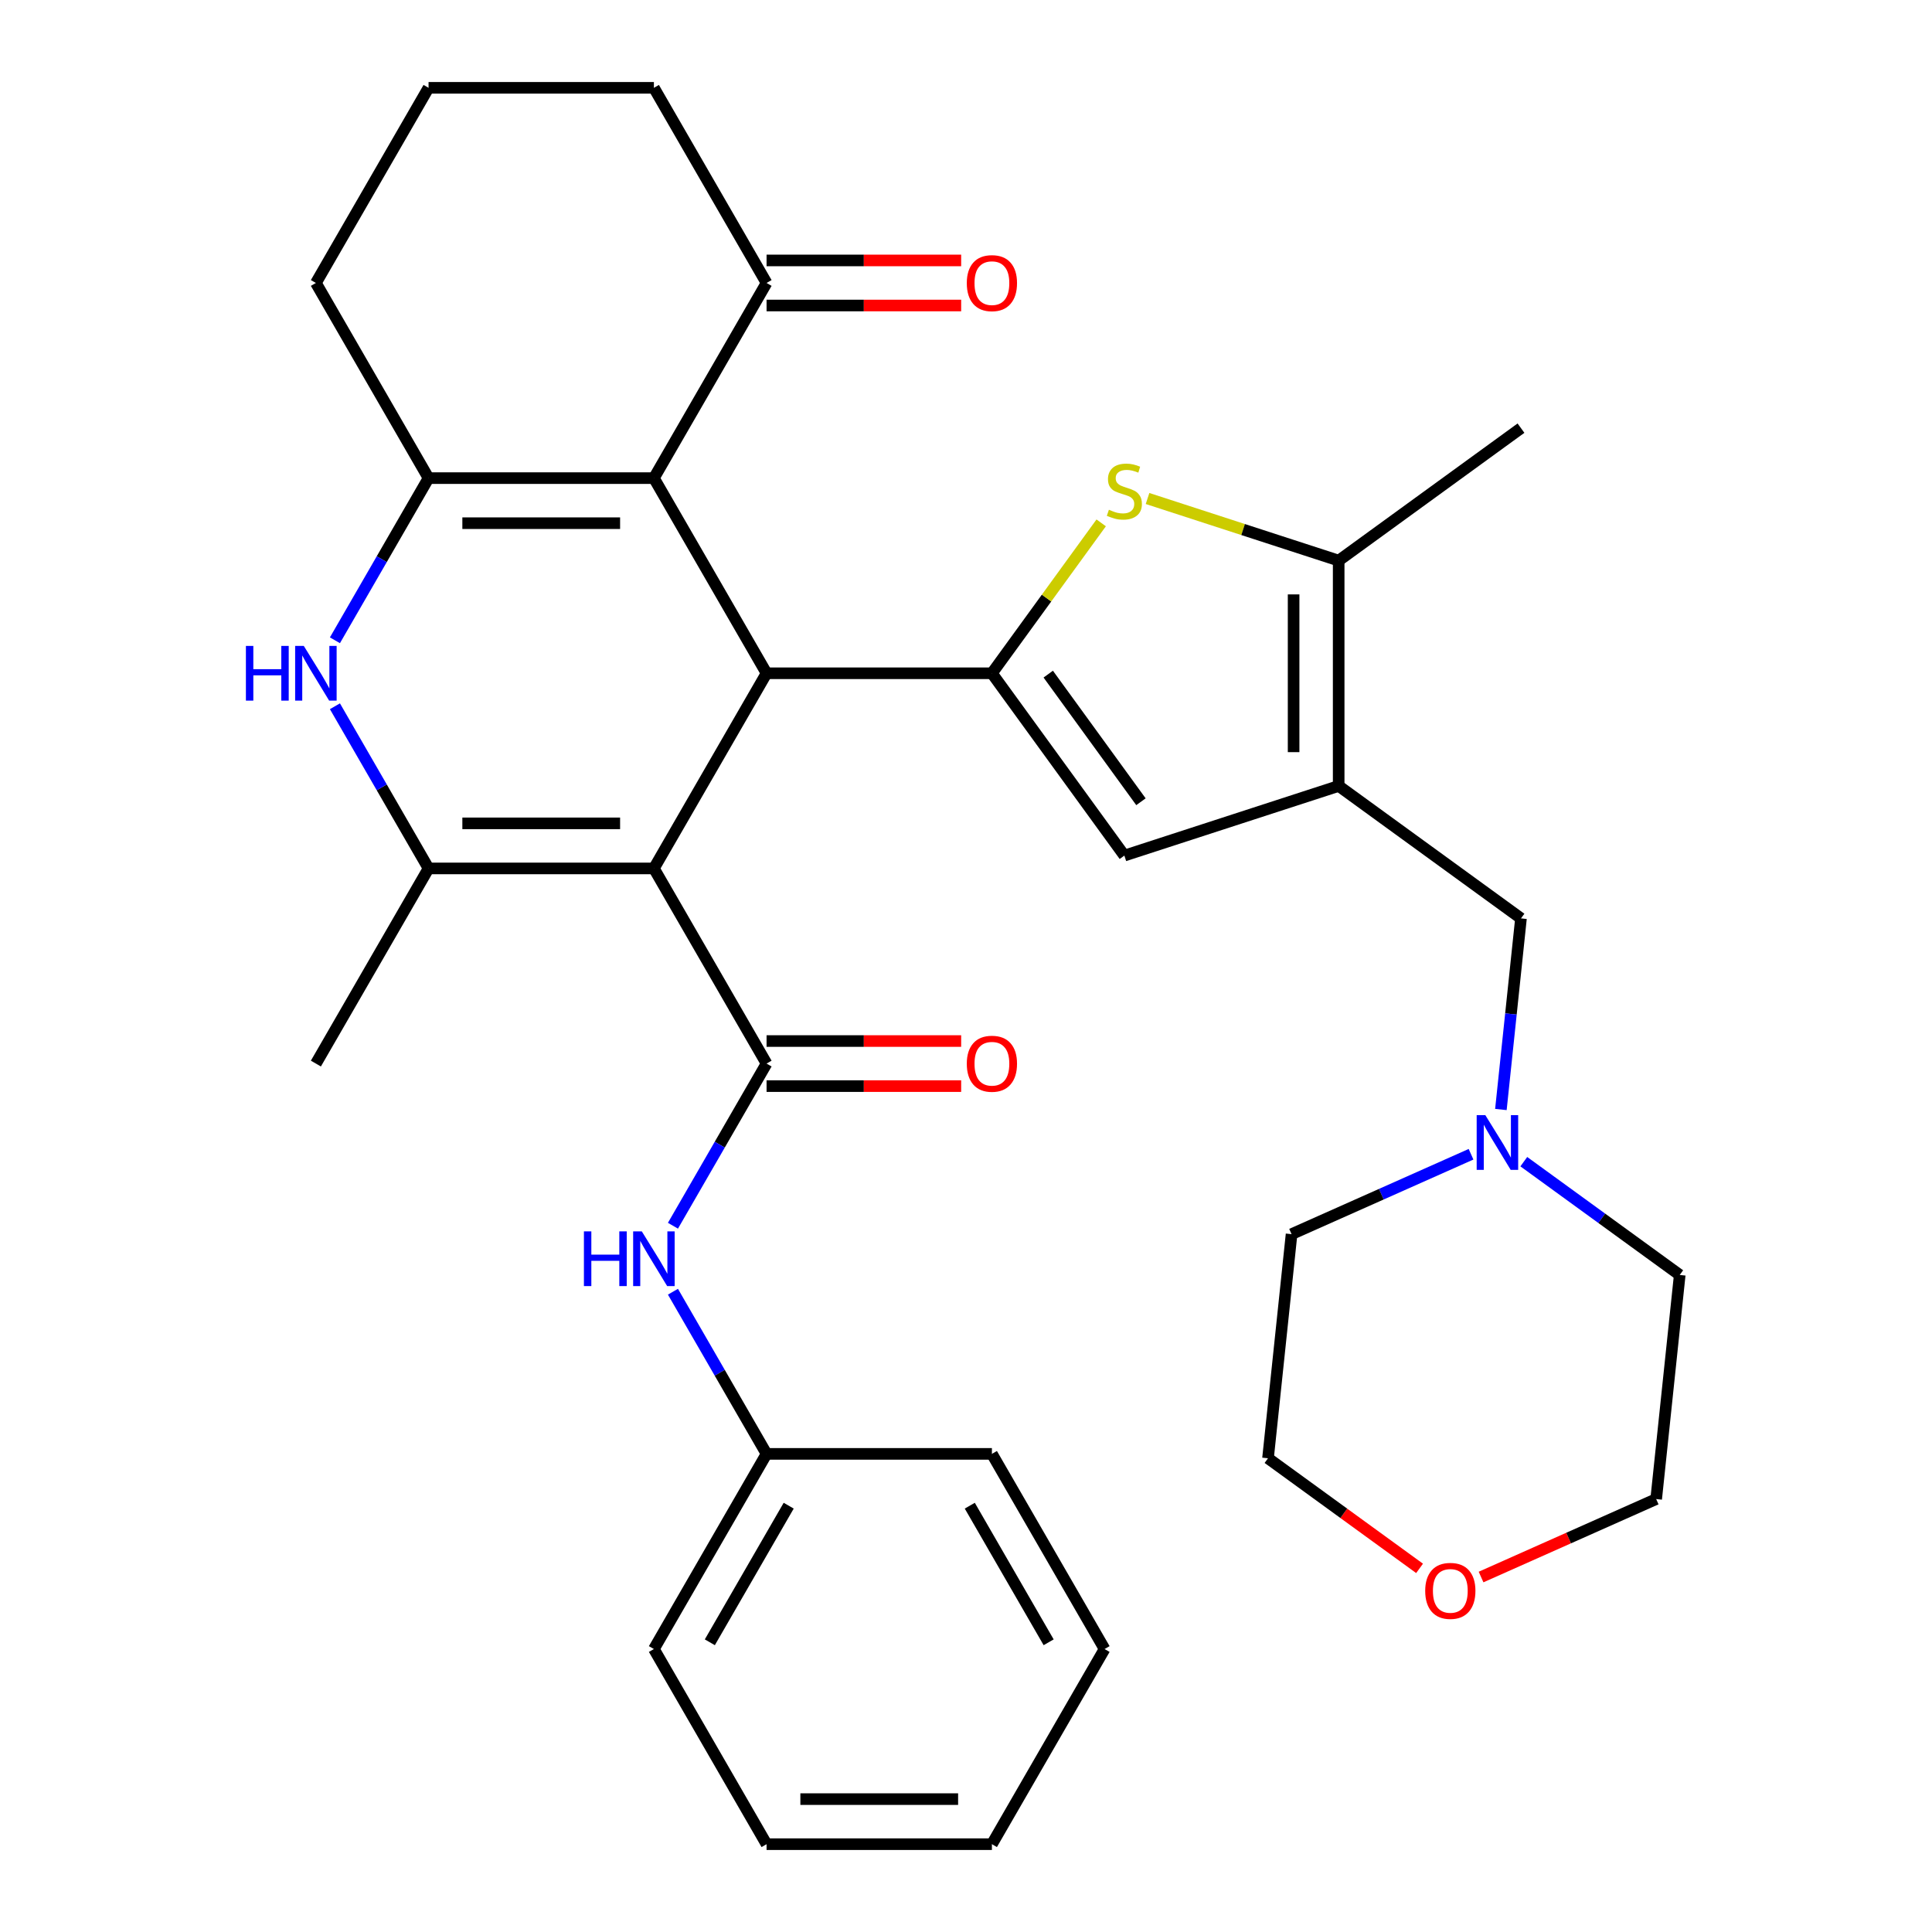 <?xml version='1.0' encoding='iso-8859-1'?>
<svg version='1.1' baseProfile='full'
              xmlns='http://www.w3.org/2000/svg'
                      xmlns:rdkit='http://www.rdkit.org/xml'
                      xmlns:xlink='http://www.w3.org/1999/xlink'
                  xml:space='preserve'
width='1000px' height='1000px' viewBox='0 0 1000 1000'>
<!-- END OF HEADER -->
<rect style='opacity:1.0;fill:#FFFFFF;stroke:none' width='1000' height='1000' x='0' y='0'> </rect>
<path class='bond-0' d='M 338.456,449.495 L 396.774,348.485' style='fill:none;fill-rule:evenodd;stroke:#000000;stroke-width:6px;stroke-linecap:butt;stroke-linejoin:miter;stroke-opacity:1' />
<path class='bond-3' d='M 338.456,449.495 L 221.82,449.495' style='fill:none;fill-rule:evenodd;stroke:#000000;stroke-width:6px;stroke-linecap:butt;stroke-linejoin:miter;stroke-opacity:1' />
<path class='bond-3' d='M 320.961,426.168 L 239.315,426.168' style='fill:none;fill-rule:evenodd;stroke:#000000;stroke-width:6px;stroke-linecap:butt;stroke-linejoin:miter;stroke-opacity:1' />
<path class='bond-4' d='M 338.456,449.495 L 396.774,550.505' style='fill:none;fill-rule:evenodd;stroke:#000000;stroke-width:6px;stroke-linecap:butt;stroke-linejoin:miter;stroke-opacity:1' />
<path class='bond-1' d='M 396.774,348.485 L 513.411,348.485' style='fill:none;fill-rule:evenodd;stroke:#000000;stroke-width:6px;stroke-linecap:butt;stroke-linejoin:miter;stroke-opacity:1' />
<path class='bond-2' d='M 396.774,348.485 L 338.456,247.475' style='fill:none;fill-rule:evenodd;stroke:#000000;stroke-width:6px;stroke-linecap:butt;stroke-linejoin:miter;stroke-opacity:1' />
<path class='bond-8' d='M 513.411,348.485 L 541.691,309.56' style='fill:none;fill-rule:evenodd;stroke:#000000;stroke-width:6px;stroke-linecap:butt;stroke-linejoin:miter;stroke-opacity:1' />
<path class='bond-8' d='M 541.691,309.56 L 569.972,270.635' style='fill:none;fill-rule:evenodd;stroke:#CCCC00;stroke-width:6px;stroke-linecap:butt;stroke-linejoin:miter;stroke-opacity:1' />
<path class='bond-9' d='M 513.411,348.485 L 581.968,442.846' style='fill:none;fill-rule:evenodd;stroke:#000000;stroke-width:6px;stroke-linecap:butt;stroke-linejoin:miter;stroke-opacity:1' />
<path class='bond-9' d='M 542.567,348.928 L 590.557,414.98' style='fill:none;fill-rule:evenodd;stroke:#000000;stroke-width:6px;stroke-linecap:butt;stroke-linejoin:miter;stroke-opacity:1' />
<path class='bond-12' d='M 338.456,247.475 L 396.774,146.465' style='fill:none;fill-rule:evenodd;stroke:#000000;stroke-width:6px;stroke-linecap:butt;stroke-linejoin:miter;stroke-opacity:1' />
<path class='bond-33' d='M 338.456,247.475 L 221.82,247.475' style='fill:none;fill-rule:evenodd;stroke:#000000;stroke-width:6px;stroke-linecap:butt;stroke-linejoin:miter;stroke-opacity:1' />
<path class='bond-33' d='M 320.961,270.802 L 239.315,270.802' style='fill:none;fill-rule:evenodd;stroke:#000000;stroke-width:6px;stroke-linecap:butt;stroke-linejoin:miter;stroke-opacity:1' />
<path class='bond-6' d='M 221.82,449.495 L 197.59,407.528' style='fill:none;fill-rule:evenodd;stroke:#000000;stroke-width:6px;stroke-linecap:butt;stroke-linejoin:miter;stroke-opacity:1' />
<path class='bond-6' d='M 197.59,407.528 L 173.36,365.561' style='fill:none;fill-rule:evenodd;stroke:#0000FF;stroke-width:6px;stroke-linecap:butt;stroke-linejoin:miter;stroke-opacity:1' />
<path class='bond-20' d='M 221.82,449.495 L 163.502,550.505' style='fill:none;fill-rule:evenodd;stroke:#000000;stroke-width:6px;stroke-linecap:butt;stroke-linejoin:miter;stroke-opacity:1' />
<path class='bond-11' d='M 396.774,550.505 L 372.545,592.472' style='fill:none;fill-rule:evenodd;stroke:#000000;stroke-width:6px;stroke-linecap:butt;stroke-linejoin:miter;stroke-opacity:1' />
<path class='bond-11' d='M 372.545,592.472 L 348.315,634.439' style='fill:none;fill-rule:evenodd;stroke:#0000FF;stroke-width:6px;stroke-linecap:butt;stroke-linejoin:miter;stroke-opacity:1' />
<path class='bond-15' d='M 396.774,562.169 L 447.135,562.169' style='fill:none;fill-rule:evenodd;stroke:#000000;stroke-width:6px;stroke-linecap:butt;stroke-linejoin:miter;stroke-opacity:1' />
<path class='bond-15' d='M 447.135,562.169 L 497.495,562.169' style='fill:none;fill-rule:evenodd;stroke:#FF0000;stroke-width:6px;stroke-linecap:butt;stroke-linejoin:miter;stroke-opacity:1' />
<path class='bond-15' d='M 396.774,538.841 L 447.135,538.841' style='fill:none;fill-rule:evenodd;stroke:#000000;stroke-width:6px;stroke-linecap:butt;stroke-linejoin:miter;stroke-opacity:1' />
<path class='bond-15' d='M 447.135,538.841 L 497.495,538.841' style='fill:none;fill-rule:evenodd;stroke:#FF0000;stroke-width:6px;stroke-linecap:butt;stroke-linejoin:miter;stroke-opacity:1' />
<path class='bond-5' d='M 221.82,247.475 L 197.59,289.442' style='fill:none;fill-rule:evenodd;stroke:#000000;stroke-width:6px;stroke-linecap:butt;stroke-linejoin:miter;stroke-opacity:1' />
<path class='bond-5' d='M 197.59,289.442 L 173.36,331.409' style='fill:none;fill-rule:evenodd;stroke:#0000FF;stroke-width:6px;stroke-linecap:butt;stroke-linejoin:miter;stroke-opacity:1' />
<path class='bond-18' d='M 221.82,247.475 L 163.502,146.465' style='fill:none;fill-rule:evenodd;stroke:#000000;stroke-width:6px;stroke-linecap:butt;stroke-linejoin:miter;stroke-opacity:1' />
<path class='bond-7' d='M 692.896,406.803 L 581.968,442.846' style='fill:none;fill-rule:evenodd;stroke:#000000;stroke-width:6px;stroke-linecap:butt;stroke-linejoin:miter;stroke-opacity:1' />
<path class='bond-13' d='M 692.896,406.803 L 787.257,475.36' style='fill:none;fill-rule:evenodd;stroke:#000000;stroke-width:6px;stroke-linecap:butt;stroke-linejoin:miter;stroke-opacity:1' />
<path class='bond-34' d='M 692.896,406.803 L 692.896,290.167' style='fill:none;fill-rule:evenodd;stroke:#000000;stroke-width:6px;stroke-linecap:butt;stroke-linejoin:miter;stroke-opacity:1' />
<path class='bond-34' d='M 669.569,389.308 L 669.569,307.662' style='fill:none;fill-rule:evenodd;stroke:#000000;stroke-width:6px;stroke-linecap:butt;stroke-linejoin:miter;stroke-opacity:1' />
<path class='bond-10' d='M 593.964,258.022 L 643.43,274.094' style='fill:none;fill-rule:evenodd;stroke:#CCCC00;stroke-width:6px;stroke-linecap:butt;stroke-linejoin:miter;stroke-opacity:1' />
<path class='bond-10' d='M 643.43,274.094 L 692.896,290.167' style='fill:none;fill-rule:evenodd;stroke:#000000;stroke-width:6px;stroke-linecap:butt;stroke-linejoin:miter;stroke-opacity:1' />
<path class='bond-21' d='M 692.896,290.167 L 787.257,221.609' style='fill:none;fill-rule:evenodd;stroke:#000000;stroke-width:6px;stroke-linecap:butt;stroke-linejoin:miter;stroke-opacity:1' />
<path class='bond-19' d='M 348.315,668.591 L 372.545,710.558' style='fill:none;fill-rule:evenodd;stroke:#0000FF;stroke-width:6px;stroke-linecap:butt;stroke-linejoin:miter;stroke-opacity:1' />
<path class='bond-19' d='M 372.545,710.558 L 396.774,752.525' style='fill:none;fill-rule:evenodd;stroke:#000000;stroke-width:6px;stroke-linecap:butt;stroke-linejoin:miter;stroke-opacity:1' />
<path class='bond-16' d='M 396.774,158.128 L 447.135,158.128' style='fill:none;fill-rule:evenodd;stroke:#000000;stroke-width:6px;stroke-linecap:butt;stroke-linejoin:miter;stroke-opacity:1' />
<path class='bond-16' d='M 447.135,158.128 L 497.495,158.128' style='fill:none;fill-rule:evenodd;stroke:#FF0000;stroke-width:6px;stroke-linecap:butt;stroke-linejoin:miter;stroke-opacity:1' />
<path class='bond-16' d='M 396.774,134.801 L 447.135,134.801' style='fill:none;fill-rule:evenodd;stroke:#000000;stroke-width:6px;stroke-linecap:butt;stroke-linejoin:miter;stroke-opacity:1' />
<path class='bond-16' d='M 447.135,134.801 L 497.495,134.801' style='fill:none;fill-rule:evenodd;stroke:#FF0000;stroke-width:6px;stroke-linecap:butt;stroke-linejoin:miter;stroke-opacity:1' />
<path class='bond-24' d='M 396.774,146.465 L 338.456,45.455' style='fill:none;fill-rule:evenodd;stroke:#000000;stroke-width:6px;stroke-linecap:butt;stroke-linejoin:miter;stroke-opacity:1' />
<path class='bond-14' d='M 787.257,475.36 L 782.058,524.821' style='fill:none;fill-rule:evenodd;stroke:#000000;stroke-width:6px;stroke-linecap:butt;stroke-linejoin:miter;stroke-opacity:1' />
<path class='bond-14' d='M 782.058,524.821 L 776.86,574.282' style='fill:none;fill-rule:evenodd;stroke:#0000FF;stroke-width:6px;stroke-linecap:butt;stroke-linejoin:miter;stroke-opacity:1' />
<path class='bond-22' d='M 788.721,601.279 L 829.073,630.597' style='fill:none;fill-rule:evenodd;stroke:#0000FF;stroke-width:6px;stroke-linecap:butt;stroke-linejoin:miter;stroke-opacity:1' />
<path class='bond-22' d='M 829.073,630.597 L 869.426,659.915' style='fill:none;fill-rule:evenodd;stroke:#000000;stroke-width:6px;stroke-linecap:butt;stroke-linejoin:miter;stroke-opacity:1' />
<path class='bond-23' d='M 761.409,597.438 L 714.961,618.118' style='fill:none;fill-rule:evenodd;stroke:#0000FF;stroke-width:6px;stroke-linecap:butt;stroke-linejoin:miter;stroke-opacity:1' />
<path class='bond-23' d='M 714.961,618.118 L 668.512,638.798' style='fill:none;fill-rule:evenodd;stroke:#000000;stroke-width:6px;stroke-linecap:butt;stroke-linejoin:miter;stroke-opacity:1' />
<path class='bond-17' d='M 734.765,811.789 L 695.543,783.292' style='fill:none;fill-rule:evenodd;stroke:#FF0000;stroke-width:6px;stroke-linecap:butt;stroke-linejoin:miter;stroke-opacity:1' />
<path class='bond-17' d='M 695.543,783.292 L 656.32,754.795' style='fill:none;fill-rule:evenodd;stroke:#000000;stroke-width:6px;stroke-linecap:butt;stroke-linejoin:miter;stroke-opacity:1' />
<path class='bond-37' d='M 766.597,816.266 L 811.915,796.089' style='fill:none;fill-rule:evenodd;stroke:#FF0000;stroke-width:6px;stroke-linecap:butt;stroke-linejoin:miter;stroke-opacity:1' />
<path class='bond-37' d='M 811.915,796.089 L 857.234,775.912' style='fill:none;fill-rule:evenodd;stroke:#000000;stroke-width:6px;stroke-linecap:butt;stroke-linejoin:miter;stroke-opacity:1' />
<path class='bond-25' d='M 163.502,146.465 L 221.82,45.455' style='fill:none;fill-rule:evenodd;stroke:#000000;stroke-width:6px;stroke-linecap:butt;stroke-linejoin:miter;stroke-opacity:1' />
<path class='bond-28' d='M 396.774,752.525 L 338.456,853.535' style='fill:none;fill-rule:evenodd;stroke:#000000;stroke-width:6px;stroke-linecap:butt;stroke-linejoin:miter;stroke-opacity:1' />
<path class='bond-28' d='M 408.229,779.34 L 367.406,850.047' style='fill:none;fill-rule:evenodd;stroke:#000000;stroke-width:6px;stroke-linecap:butt;stroke-linejoin:miter;stroke-opacity:1' />
<path class='bond-29' d='M 396.774,752.525 L 513.411,752.525' style='fill:none;fill-rule:evenodd;stroke:#000000;stroke-width:6px;stroke-linecap:butt;stroke-linejoin:miter;stroke-opacity:1' />
<path class='bond-27' d='M 869.426,659.915 L 857.234,775.912' style='fill:none;fill-rule:evenodd;stroke:#000000;stroke-width:6px;stroke-linecap:butt;stroke-linejoin:miter;stroke-opacity:1' />
<path class='bond-26' d='M 668.512,638.798 L 656.32,754.795' style='fill:none;fill-rule:evenodd;stroke:#000000;stroke-width:6px;stroke-linecap:butt;stroke-linejoin:miter;stroke-opacity:1' />
<path class='bond-35' d='M 338.456,45.455 L 221.82,45.455' style='fill:none;fill-rule:evenodd;stroke:#000000;stroke-width:6px;stroke-linecap:butt;stroke-linejoin:miter;stroke-opacity:1' />
<path class='bond-31' d='M 338.456,853.535 L 396.774,954.545' style='fill:none;fill-rule:evenodd;stroke:#000000;stroke-width:6px;stroke-linecap:butt;stroke-linejoin:miter;stroke-opacity:1' />
<path class='bond-30' d='M 513.411,752.525 L 571.729,853.535' style='fill:none;fill-rule:evenodd;stroke:#000000;stroke-width:6px;stroke-linecap:butt;stroke-linejoin:miter;stroke-opacity:1' />
<path class='bond-30' d='M 501.957,779.34 L 542.779,850.047' style='fill:none;fill-rule:evenodd;stroke:#000000;stroke-width:6px;stroke-linecap:butt;stroke-linejoin:miter;stroke-opacity:1' />
<path class='bond-32' d='M 571.729,853.535 L 513.411,954.545' style='fill:none;fill-rule:evenodd;stroke:#000000;stroke-width:6px;stroke-linecap:butt;stroke-linejoin:miter;stroke-opacity:1' />
<path class='bond-36' d='M 396.774,954.545 L 513.411,954.545' style='fill:none;fill-rule:evenodd;stroke:#000000;stroke-width:6px;stroke-linecap:butt;stroke-linejoin:miter;stroke-opacity:1' />
<path class='bond-36' d='M 414.27,931.218 L 495.915,931.218' style='fill:none;fill-rule:evenodd;stroke:#000000;stroke-width:6px;stroke-linecap:butt;stroke-linejoin:miter;stroke-opacity:1' />
<path  class='atom-7' d='M 127.282 334.325
L 131.122 334.325
L 131.122 346.365
L 145.602 346.365
L 145.602 334.325
L 149.442 334.325
L 149.442 362.645
L 145.602 362.645
L 145.602 349.565
L 131.122 349.565
L 131.122 362.645
L 127.282 362.645
L 127.282 334.325
' fill='#0000FF'/>
<path  class='atom-7' d='M 157.242 334.325
L 166.522 349.325
Q 167.442 350.805, 168.922 353.485
Q 170.402 356.165, 170.482 356.325
L 170.482 334.325
L 174.242 334.325
L 174.242 362.645
L 170.362 362.645
L 160.402 346.245
Q 159.242 344.325, 158.002 342.125
Q 156.802 339.925, 156.442 339.245
L 156.442 362.645
L 152.762 362.645
L 152.762 334.325
L 157.242 334.325
' fill='#0000FF'/>
<path  class='atom-9' d='M 573.968 263.844
Q 574.288 263.964, 575.608 264.524
Q 576.928 265.084, 578.368 265.444
Q 579.848 265.764, 581.288 265.764
Q 583.968 265.764, 585.528 264.484
Q 587.088 263.164, 587.088 260.884
Q 587.088 259.324, 586.288 258.364
Q 585.528 257.404, 584.328 256.884
Q 583.128 256.364, 581.128 255.764
Q 578.608 255.004, 577.088 254.284
Q 575.608 253.564, 574.528 252.044
Q 573.488 250.524, 573.488 247.964
Q 573.488 244.404, 575.888 242.204
Q 578.328 240.004, 583.128 240.004
Q 586.408 240.004, 590.128 241.564
L 589.208 244.644
Q 585.808 243.244, 583.248 243.244
Q 580.488 243.244, 578.968 244.404
Q 577.448 245.524, 577.488 247.484
Q 577.488 249.004, 578.248 249.924
Q 579.048 250.844, 580.168 251.364
Q 581.328 251.884, 583.248 252.484
Q 585.808 253.284, 587.328 254.084
Q 588.848 254.884, 589.928 256.524
Q 591.048 258.124, 591.048 260.884
Q 591.048 264.804, 588.408 266.924
Q 585.808 269.004, 581.448 269.004
Q 578.928 269.004, 577.008 268.444
Q 575.128 267.924, 572.888 267.004
L 573.968 263.844
' fill='#CCCC00'/>
<path  class='atom-12' d='M 302.236 637.355
L 306.076 637.355
L 306.076 649.395
L 320.556 649.395
L 320.556 637.355
L 324.396 637.355
L 324.396 665.675
L 320.556 665.675
L 320.556 652.595
L 306.076 652.595
L 306.076 665.675
L 302.236 665.675
L 302.236 637.355
' fill='#0000FF'/>
<path  class='atom-12' d='M 332.196 637.355
L 341.476 652.355
Q 342.396 653.835, 343.876 656.515
Q 345.356 659.195, 345.436 659.355
L 345.436 637.355
L 349.196 637.355
L 349.196 665.675
L 345.316 665.675
L 335.356 649.275
Q 334.196 647.355, 332.956 645.155
Q 331.756 642.955, 331.396 642.275
L 331.396 665.675
L 327.716 665.675
L 327.716 637.355
L 332.196 637.355
' fill='#0000FF'/>
<path  class='atom-15' d='M 768.805 577.198
L 778.085 592.198
Q 779.005 593.678, 780.485 596.358
Q 781.965 599.038, 782.045 599.198
L 782.045 577.198
L 785.805 577.198
L 785.805 605.518
L 781.925 605.518
L 771.965 589.118
Q 770.805 587.198, 769.565 584.998
Q 768.365 582.798, 768.005 582.118
L 768.005 605.518
L 764.325 605.518
L 764.325 577.198
L 768.805 577.198
' fill='#0000FF'/>
<path  class='atom-16' d='M 500.411 550.585
Q 500.411 543.785, 503.771 539.985
Q 507.131 536.185, 513.411 536.185
Q 519.691 536.185, 523.051 539.985
Q 526.411 543.785, 526.411 550.585
Q 526.411 557.465, 523.011 561.385
Q 519.611 565.265, 513.411 565.265
Q 507.171 565.265, 503.771 561.385
Q 500.411 557.505, 500.411 550.585
M 513.411 562.065
Q 517.731 562.065, 520.051 559.185
Q 522.411 556.265, 522.411 550.585
Q 522.411 545.025, 520.051 542.225
Q 517.731 539.385, 513.411 539.385
Q 509.091 539.385, 506.731 542.185
Q 504.411 544.985, 504.411 550.585
Q 504.411 556.305, 506.731 559.185
Q 509.091 562.065, 513.411 562.065
' fill='#FF0000'/>
<path  class='atom-17' d='M 500.411 146.545
Q 500.411 139.745, 503.771 135.945
Q 507.131 132.145, 513.411 132.145
Q 519.691 132.145, 523.051 135.945
Q 526.411 139.745, 526.411 146.545
Q 526.411 153.425, 523.011 157.345
Q 519.611 161.225, 513.411 161.225
Q 507.171 161.225, 503.771 157.345
Q 500.411 153.465, 500.411 146.545
M 513.411 158.025
Q 517.731 158.025, 520.051 155.145
Q 522.411 152.225, 522.411 146.545
Q 522.411 140.985, 520.051 138.185
Q 517.731 135.345, 513.411 135.345
Q 509.091 135.345, 506.731 138.145
Q 504.411 140.945, 504.411 146.545
Q 504.411 152.265, 506.731 155.145
Q 509.091 158.025, 513.411 158.025
' fill='#FF0000'/>
<path  class='atom-18' d='M 737.681 823.433
Q 737.681 816.633, 741.041 812.833
Q 744.401 809.033, 750.681 809.033
Q 756.961 809.033, 760.321 812.833
Q 763.681 816.633, 763.681 823.433
Q 763.681 830.313, 760.281 834.233
Q 756.881 838.113, 750.681 838.113
Q 744.441 838.113, 741.041 834.233
Q 737.681 830.353, 737.681 823.433
M 750.681 834.913
Q 755.001 834.913, 757.321 832.033
Q 759.681 829.113, 759.681 823.433
Q 759.681 817.873, 757.321 815.073
Q 755.001 812.233, 750.681 812.233
Q 746.361 812.233, 744.001 815.033
Q 741.681 817.833, 741.681 823.433
Q 741.681 829.153, 744.001 832.033
Q 746.361 834.913, 750.681 834.913
' fill='#FF0000'/>
</svg>
